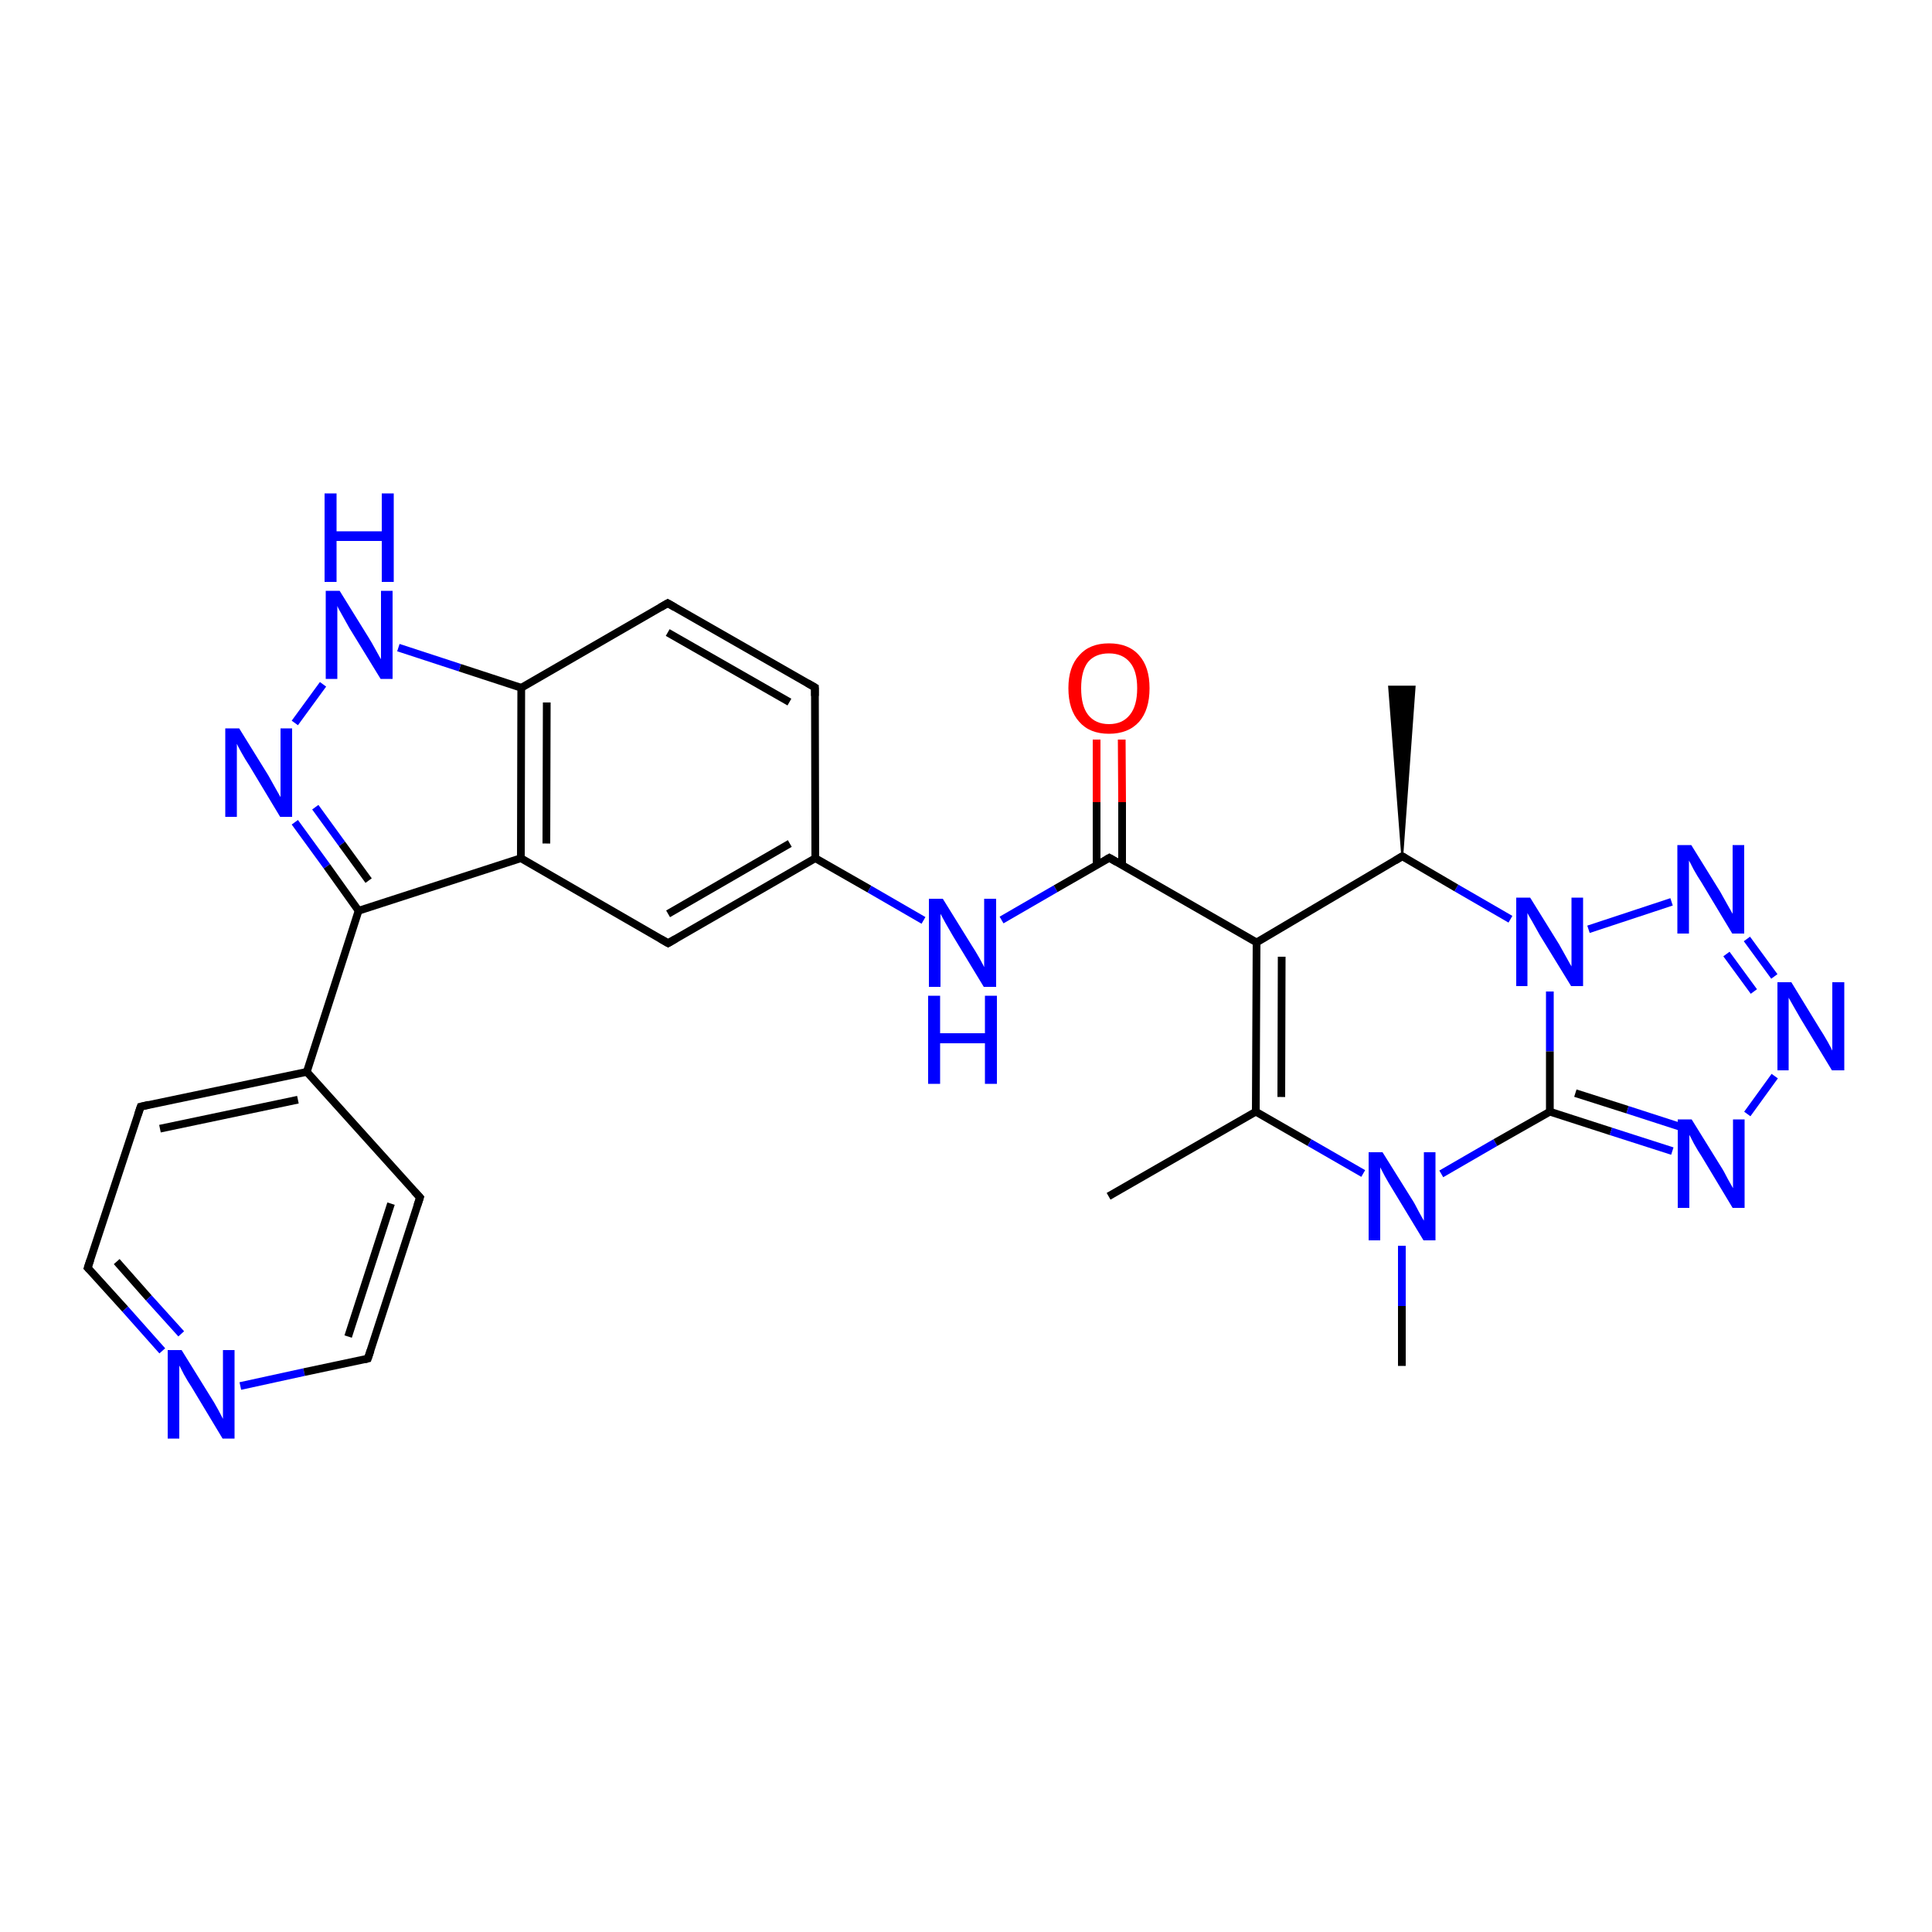 <?xml version='1.0' encoding='iso-8859-1'?>
<svg version='1.1' baseProfile='full'
              xmlns='http://www.w3.org/2000/svg'
                      xmlns:rdkit='http://www.rdkit.org/xml'
                      xmlns:xlink='http://www.w3.org/1999/xlink'
                  xml:space='preserve'
width='500px' height='500px' viewBox='0 0 500 500'>
<!-- END OF HEADER -->
<path class='bond-0 atom-4 atom-0' d='M 134.8,222.1 L 172.9,244.1' style='fill:none;fill-rule:evenodd;stroke:#000000;stroke-width:2.0px;stroke-linecap:butt;stroke-linejoin:miter;stroke-opacity:1' />
<path class='bond-1 atom-0 atom-1' d='M 172.9,244.1 L 211.0,222.1' style='fill:none;fill-rule:evenodd;stroke:#000000;stroke-width:2.0px;stroke-linecap:butt;stroke-linejoin:miter;stroke-opacity:1' />
<path class='bond-1 atom-0 atom-1' d='M 172.9,236.5 L 204.4,218.3' style='fill:none;fill-rule:evenodd;stroke:#000000;stroke-width:2.0px;stroke-linecap:butt;stroke-linejoin:miter;stroke-opacity:1' />
<path class='bond-2 atom-1 atom-2' d='M 211.0,222.1 L 210.9,177.9' style='fill:none;fill-rule:evenodd;stroke:#000000;stroke-width:2.0px;stroke-linecap:butt;stroke-linejoin:miter;stroke-opacity:1' />
<path class='bond-3 atom-2 atom-3' d='M 210.9,177.9 L 172.8,156.1' style='fill:none;fill-rule:evenodd;stroke:#000000;stroke-width:2.0px;stroke-linecap:butt;stroke-linejoin:miter;stroke-opacity:1' />
<path class='bond-3 atom-2 atom-3' d='M 204.3,181.7 L 172.8,163.7' style='fill:none;fill-rule:evenodd;stroke:#000000;stroke-width:2.0px;stroke-linecap:butt;stroke-linejoin:miter;stroke-opacity:1' />
<path class='bond-4 atom-3 atom-5' d='M 172.8,156.1 L 134.9,178.0' style='fill:none;fill-rule:evenodd;stroke:#000000;stroke-width:2.0px;stroke-linecap:butt;stroke-linejoin:miter;stroke-opacity:1' />
<path class='bond-5 atom-4 atom-5' d='M 134.8,222.1 L 134.9,178.0' style='fill:none;fill-rule:evenodd;stroke:#000000;stroke-width:2.0px;stroke-linecap:butt;stroke-linejoin:miter;stroke-opacity:1' />
<path class='bond-5 atom-4 atom-5' d='M 141.4,218.3 L 141.5,181.8' style='fill:none;fill-rule:evenodd;stroke:#000000;stroke-width:2.0px;stroke-linecap:butt;stroke-linejoin:miter;stroke-opacity:1' />
<path class='bond-6 atom-5 atom-6' d='M 134.9,178.0 L 119.0,172.8' style='fill:none;fill-rule:evenodd;stroke:#000000;stroke-width:2.0px;stroke-linecap:butt;stroke-linejoin:miter;stroke-opacity:1' />
<path class='bond-6 atom-5 atom-6' d='M 119.0,172.8 L 103.1,167.6' style='fill:none;fill-rule:evenodd;stroke:#0000FF;stroke-width:2.0px;stroke-linecap:butt;stroke-linejoin:miter;stroke-opacity:1' />
<path class='bond-7 atom-6 atom-7' d='M 83.6,177.1 L 76.3,187.1' style='fill:none;fill-rule:evenodd;stroke:#0000FF;stroke-width:2.0px;stroke-linecap:butt;stroke-linejoin:miter;stroke-opacity:1' />
<path class='bond-8 atom-7 atom-8' d='M 76.3,212.8 L 84.6,224.2' style='fill:none;fill-rule:evenodd;stroke:#0000FF;stroke-width:2.0px;stroke-linecap:butt;stroke-linejoin:miter;stroke-opacity:1' />
<path class='bond-8 atom-7 atom-8' d='M 84.6,224.2 L 92.8,235.7' style='fill:none;fill-rule:evenodd;stroke:#000000;stroke-width:2.0px;stroke-linecap:butt;stroke-linejoin:miter;stroke-opacity:1' />
<path class='bond-8 atom-7 atom-8' d='M 81.6,208.9 L 88.5,218.4' style='fill:none;fill-rule:evenodd;stroke:#0000FF;stroke-width:2.0px;stroke-linecap:butt;stroke-linejoin:miter;stroke-opacity:1' />
<path class='bond-8 atom-7 atom-8' d='M 88.5,218.4 L 95.4,227.9' style='fill:none;fill-rule:evenodd;stroke:#000000;stroke-width:2.0px;stroke-linecap:butt;stroke-linejoin:miter;stroke-opacity:1' />
<path class='bond-9 atom-8 atom-4' d='M 92.8,235.7 L 134.8,222.1' style='fill:none;fill-rule:evenodd;stroke:#000000;stroke-width:2.0px;stroke-linecap:butt;stroke-linejoin:miter;stroke-opacity:1' />
<path class='bond-10 atom-1 atom-9' d='M 211.0,222.1 L 225.0,230.1' style='fill:none;fill-rule:evenodd;stroke:#000000;stroke-width:2.0px;stroke-linecap:butt;stroke-linejoin:miter;stroke-opacity:1' />
<path class='bond-10 atom-1 atom-9' d='M 225.0,230.1 L 239.0,238.2' style='fill:none;fill-rule:evenodd;stroke:#0000FF;stroke-width:2.0px;stroke-linecap:butt;stroke-linejoin:miter;stroke-opacity:1' />
<path class='bond-11 atom-9 atom-10' d='M 259.2,238.1 L 273.2,230.0' style='fill:none;fill-rule:evenodd;stroke:#0000FF;stroke-width:2.0px;stroke-linecap:butt;stroke-linejoin:miter;stroke-opacity:1' />
<path class='bond-11 atom-9 atom-10' d='M 273.2,230.0 L 287.1,222.0' style='fill:none;fill-rule:evenodd;stroke:#000000;stroke-width:2.0px;stroke-linecap:butt;stroke-linejoin:miter;stroke-opacity:1' />
<path class='bond-12 atom-10 atom-11' d='M 287.1,222.0 L 325.2,243.9' style='fill:none;fill-rule:evenodd;stroke:#000000;stroke-width:2.0px;stroke-linecap:butt;stroke-linejoin:miter;stroke-opacity:1' />
<path class='bond-13 atom-10 atom-12' d='M 290.4,223.9 L 290.4,207.6' style='fill:none;fill-rule:evenodd;stroke:#000000;stroke-width:2.0px;stroke-linecap:butt;stroke-linejoin:miter;stroke-opacity:1' />
<path class='bond-13 atom-10 atom-12' d='M 290.4,207.6 L 290.3,191.4' style='fill:none;fill-rule:evenodd;stroke:#FF0000;stroke-width:2.0px;stroke-linecap:butt;stroke-linejoin:miter;stroke-opacity:1' />
<path class='bond-13 atom-10 atom-12' d='M 283.8,223.9 L 283.8,207.6' style='fill:none;fill-rule:evenodd;stroke:#000000;stroke-width:2.0px;stroke-linecap:butt;stroke-linejoin:miter;stroke-opacity:1' />
<path class='bond-13 atom-10 atom-12' d='M 283.8,207.6 L 283.8,191.4' style='fill:none;fill-rule:evenodd;stroke:#FF0000;stroke-width:2.0px;stroke-linecap:butt;stroke-linejoin:miter;stroke-opacity:1' />
<path class='bond-14 atom-11 atom-13' d='M 325.2,243.9 L 325.0,287.7' style='fill:none;fill-rule:evenodd;stroke:#000000;stroke-width:2.0px;stroke-linecap:butt;stroke-linejoin:miter;stroke-opacity:1' />
<path class='bond-14 atom-11 atom-13' d='M 331.7,247.6 L 331.6,283.9' style='fill:none;fill-rule:evenodd;stroke:#000000;stroke-width:2.0px;stroke-linecap:butt;stroke-linejoin:miter;stroke-opacity:1' />
<path class='bond-15 atom-11 atom-15' d='M 325.2,243.9 L 362.9,221.6' style='fill:none;fill-rule:evenodd;stroke:#000000;stroke-width:2.0px;stroke-linecap:butt;stroke-linejoin:miter;stroke-opacity:1' />
<path class='bond-16 atom-13 atom-14' d='M 325.0,287.7 L 338.9,295.7' style='fill:none;fill-rule:evenodd;stroke:#000000;stroke-width:2.0px;stroke-linecap:butt;stroke-linejoin:miter;stroke-opacity:1' />
<path class='bond-16 atom-13 atom-14' d='M 338.9,295.7 L 352.8,303.7' style='fill:none;fill-rule:evenodd;stroke:#0000FF;stroke-width:2.0px;stroke-linecap:butt;stroke-linejoin:miter;stroke-opacity:1' />
<path class='bond-17 atom-14 atom-17' d='M 373.0,303.8 L 387.0,295.7' style='fill:none;fill-rule:evenodd;stroke:#0000FF;stroke-width:2.0px;stroke-linecap:butt;stroke-linejoin:miter;stroke-opacity:1' />
<path class='bond-17 atom-14 atom-17' d='M 387.0,295.7 L 401.1,287.7' style='fill:none;fill-rule:evenodd;stroke:#000000;stroke-width:2.0px;stroke-linecap:butt;stroke-linejoin:miter;stroke-opacity:1' />
<path class='bond-18 atom-16 atom-15' d='M 390.9,237.9 L 376.9,229.8' style='fill:none;fill-rule:evenodd;stroke:#0000FF;stroke-width:2.0px;stroke-linecap:butt;stroke-linejoin:miter;stroke-opacity:1' />
<path class='bond-18 atom-16 atom-15' d='M 376.9,229.8 L 362.9,221.6' style='fill:none;fill-rule:evenodd;stroke:#000000;stroke-width:2.0px;stroke-linecap:butt;stroke-linejoin:miter;stroke-opacity:1' />
<path class='bond-19 atom-16 atom-17' d='M 401.1,256.6 L 401.1,272.1' style='fill:none;fill-rule:evenodd;stroke:#0000FF;stroke-width:2.0px;stroke-linecap:butt;stroke-linejoin:miter;stroke-opacity:1' />
<path class='bond-19 atom-16 atom-17' d='M 401.1,272.1 L 401.1,287.7' style='fill:none;fill-rule:evenodd;stroke:#000000;stroke-width:2.0px;stroke-linecap:butt;stroke-linejoin:miter;stroke-opacity:1' />
<path class='bond-20 atom-17 atom-18' d='M 401.1,287.7 L 416.9,292.8' style='fill:none;fill-rule:evenodd;stroke:#000000;stroke-width:2.0px;stroke-linecap:butt;stroke-linejoin:miter;stroke-opacity:1' />
<path class='bond-20 atom-17 atom-18' d='M 416.9,292.8 L 432.8,297.9' style='fill:none;fill-rule:evenodd;stroke:#0000FF;stroke-width:2.0px;stroke-linecap:butt;stroke-linejoin:miter;stroke-opacity:1' />
<path class='bond-20 atom-17 atom-18' d='M 407.7,282.9 L 421.2,287.2' style='fill:none;fill-rule:evenodd;stroke:#000000;stroke-width:2.0px;stroke-linecap:butt;stroke-linejoin:miter;stroke-opacity:1' />
<path class='bond-20 atom-17 atom-18' d='M 421.2,287.2 L 434.8,291.6' style='fill:none;fill-rule:evenodd;stroke:#0000FF;stroke-width:2.0px;stroke-linecap:butt;stroke-linejoin:miter;stroke-opacity:1' />
<path class='bond-21 atom-18 atom-19' d='M 452.2,288.3 L 459.3,278.5' style='fill:none;fill-rule:evenodd;stroke:#0000FF;stroke-width:2.0px;stroke-linecap:butt;stroke-linejoin:miter;stroke-opacity:1' />
<path class='bond-22 atom-19 atom-20' d='M 459.2,252.7 L 452.1,243.0' style='fill:none;fill-rule:evenodd;stroke:#0000FF;stroke-width:2.0px;stroke-linecap:butt;stroke-linejoin:miter;stroke-opacity:1' />
<path class='bond-22 atom-19 atom-20' d='M 453.9,256.6 L 446.8,246.9' style='fill:none;fill-rule:evenodd;stroke:#0000FF;stroke-width:2.0px;stroke-linecap:butt;stroke-linejoin:miter;stroke-opacity:1' />
<path class='bond-23 atom-20 atom-16' d='M 432.6,233.4 L 411.1,240.5' style='fill:none;fill-rule:evenodd;stroke:#0000FF;stroke-width:2.0px;stroke-linecap:butt;stroke-linejoin:miter;stroke-opacity:1' />
<path class='bond-24 atom-14 atom-21' d='M 362.8,322.4 L 362.8,338.0' style='fill:none;fill-rule:evenodd;stroke:#0000FF;stroke-width:2.0px;stroke-linecap:butt;stroke-linejoin:miter;stroke-opacity:1' />
<path class='bond-24 atom-14 atom-21' d='M 362.8,338.0 L 362.8,353.5' style='fill:none;fill-rule:evenodd;stroke:#000000;stroke-width:2.0px;stroke-linecap:butt;stroke-linejoin:miter;stroke-opacity:1' />
<path class='bond-25 atom-13 atom-22' d='M 325.0,287.7 L 286.9,309.6' style='fill:none;fill-rule:evenodd;stroke:#000000;stroke-width:2.0px;stroke-linecap:butt;stroke-linejoin:miter;stroke-opacity:1' />
<path class='bond-26 atom-15 atom-23' d='M 362.9,221.6 L 359.5,177.7 L 366.1,177.7 Z' style='fill:#000000;fill-rule:evenodd;fill-opacity:1;stroke:#000000;stroke-width:0.5px;stroke-linecap:butt;stroke-linejoin:miter;stroke-opacity:1;' />
<path class='bond-27 atom-24 atom-25' d='M 79.4,277.4 L 36.4,286.4' style='fill:none;fill-rule:evenodd;stroke:#000000;stroke-width:2.0px;stroke-linecap:butt;stroke-linejoin:miter;stroke-opacity:1' />
<path class='bond-27 atom-24 atom-25' d='M 77.1,284.6 L 41.4,292.1' style='fill:none;fill-rule:evenodd;stroke:#000000;stroke-width:2.0px;stroke-linecap:butt;stroke-linejoin:miter;stroke-opacity:1' />
<path class='bond-28 atom-25 atom-26' d='M 36.4,286.4 L 22.7,328.1' style='fill:none;fill-rule:evenodd;stroke:#000000;stroke-width:2.0px;stroke-linecap:butt;stroke-linejoin:miter;stroke-opacity:1' />
<path class='bond-29 atom-26 atom-27' d='M 22.7,328.1 L 32.4,338.8' style='fill:none;fill-rule:evenodd;stroke:#000000;stroke-width:2.0px;stroke-linecap:butt;stroke-linejoin:miter;stroke-opacity:1' />
<path class='bond-29 atom-26 atom-27' d='M 32.4,338.8 L 42.0,349.6' style='fill:none;fill-rule:evenodd;stroke:#0000FF;stroke-width:2.0px;stroke-linecap:butt;stroke-linejoin:miter;stroke-opacity:1' />
<path class='bond-29 atom-26 atom-27' d='M 30.2,326.5 L 38.5,335.9' style='fill:none;fill-rule:evenodd;stroke:#000000;stroke-width:2.0px;stroke-linecap:butt;stroke-linejoin:miter;stroke-opacity:1' />
<path class='bond-29 atom-26 atom-27' d='M 38.5,335.9 L 46.9,345.2' style='fill:none;fill-rule:evenodd;stroke:#0000FF;stroke-width:2.0px;stroke-linecap:butt;stroke-linejoin:miter;stroke-opacity:1' />
<path class='bond-30 atom-27 atom-28' d='M 62.2,358.7 L 78.7,355.1' style='fill:none;fill-rule:evenodd;stroke:#0000FF;stroke-width:2.0px;stroke-linecap:butt;stroke-linejoin:miter;stroke-opacity:1' />
<path class='bond-30 atom-27 atom-28' d='M 78.7,355.1 L 95.2,351.6' style='fill:none;fill-rule:evenodd;stroke:#000000;stroke-width:2.0px;stroke-linecap:butt;stroke-linejoin:miter;stroke-opacity:1' />
<path class='bond-31 atom-28 atom-29' d='M 95.2,351.6 L 108.7,309.9' style='fill:none;fill-rule:evenodd;stroke:#000000;stroke-width:2.0px;stroke-linecap:butt;stroke-linejoin:miter;stroke-opacity:1' />
<path class='bond-31 atom-28 atom-29' d='M 90.1,345.9 L 101.2,311.5' style='fill:none;fill-rule:evenodd;stroke:#000000;stroke-width:2.0px;stroke-linecap:butt;stroke-linejoin:miter;stroke-opacity:1' />
<path class='bond-32 atom-29 atom-24' d='M 108.7,309.9 L 79.4,277.4' style='fill:none;fill-rule:evenodd;stroke:#000000;stroke-width:2.0px;stroke-linecap:butt;stroke-linejoin:miter;stroke-opacity:1' />
<path class='bond-33 atom-8 atom-24' d='M 92.8,235.7 L 79.4,277.4' style='fill:none;fill-rule:evenodd;stroke:#000000;stroke-width:2.0px;stroke-linecap:butt;stroke-linejoin:miter;stroke-opacity:1' />
<path d='M 171.0,243.0 L 172.9,244.1 L 174.8,243.0' style='fill:none;stroke:#000000;stroke-width:2.0px;stroke-linecap:butt;stroke-linejoin:miter;stroke-opacity:1;' />
<path d='M 210.9,180.1 L 210.9,177.9 L 209.0,176.8' style='fill:none;stroke:#000000;stroke-width:2.0px;stroke-linecap:butt;stroke-linejoin:miter;stroke-opacity:1;' />
<path d='M 174.7,157.2 L 172.8,156.1 L 170.9,157.2' style='fill:none;stroke:#000000;stroke-width:2.0px;stroke-linecap:butt;stroke-linejoin:miter;stroke-opacity:1;' />
<path d='M 286.4,222.4 L 287.1,222.0 L 289.0,223.1' style='fill:none;stroke:#000000;stroke-width:2.0px;stroke-linecap:butt;stroke-linejoin:miter;stroke-opacity:1;' />
<path d='M 361.1,222.7 L 362.9,221.6 L 363.6,222.0' style='fill:none;stroke:#000000;stroke-width:2.0px;stroke-linecap:butt;stroke-linejoin:miter;stroke-opacity:1;' />
<path d='M 38.5,285.9 L 36.4,286.4 L 35.7,288.5' style='fill:none;stroke:#000000;stroke-width:2.0px;stroke-linecap:butt;stroke-linejoin:miter;stroke-opacity:1;' />
<path d='M 23.4,326.0 L 22.7,328.1 L 23.2,328.6' style='fill:none;stroke:#000000;stroke-width:2.0px;stroke-linecap:butt;stroke-linejoin:miter;stroke-opacity:1;' />
<path d='M 94.4,351.8 L 95.2,351.6 L 95.9,349.5' style='fill:none;stroke:#000000;stroke-width:2.0px;stroke-linecap:butt;stroke-linejoin:miter;stroke-opacity:1;' />
<path d='M 108.0,312.0 L 108.7,309.9 L 107.2,308.3' style='fill:none;stroke:#000000;stroke-width:2.0px;stroke-linecap:butt;stroke-linejoin:miter;stroke-opacity:1;' />
<path class='atom-6' d='M 87.9 152.9
L 95.4 165.0
Q 96.1 166.1, 97.3 168.3
Q 98.5 170.5, 98.6 170.6
L 98.6 152.9
L 101.6 152.9
L 101.6 175.7
L 98.5 175.7
L 90.4 162.5
Q 89.5 160.9, 88.5 159.1
Q 87.5 157.4, 87.3 156.8
L 87.3 175.7
L 84.3 175.7
L 84.3 152.9
L 87.9 152.9
' fill='#0000FF'/>
<path class='atom-6' d='M 84.0 127.7
L 87.1 127.7
L 87.1 137.5
L 98.8 137.5
L 98.8 127.7
L 101.9 127.7
L 101.9 150.6
L 98.8 150.6
L 98.8 140.0
L 87.1 140.0
L 87.1 150.6
L 84.0 150.6
L 84.0 127.7
' fill='#0000FF'/>
<path class='atom-7' d='M 61.9 188.5
L 69.4 200.6
Q 70.1 201.8, 71.3 204.0
Q 72.5 206.1, 72.6 206.3
L 72.6 188.5
L 75.6 188.5
L 75.6 211.4
L 72.5 211.4
L 64.5 198.1
Q 63.5 196.6, 62.5 194.8
Q 61.5 193.0, 61.3 192.5
L 61.3 211.4
L 58.3 211.4
L 58.3 188.5
L 61.9 188.5
' fill='#0000FF'/>
<path class='atom-9' d='M 244.0 232.6
L 251.5 244.7
Q 252.3 245.9, 253.5 248.0
Q 254.7 250.2, 254.7 250.3
L 254.7 232.6
L 257.8 232.6
L 257.8 255.4
L 254.6 255.4
L 246.6 242.2
Q 245.7 240.6, 244.7 238.9
Q 243.7 237.1, 243.4 236.5
L 243.4 255.4
L 240.4 255.4
L 240.4 232.6
L 244.0 232.6
' fill='#0000FF'/>
<path class='atom-9' d='M 240.2 257.7
L 243.3 257.7
L 243.3 267.4
L 254.9 267.4
L 254.9 257.7
L 258.0 257.7
L 258.0 280.5
L 254.9 280.5
L 254.9 270.0
L 243.3 270.0
L 243.3 280.5
L 240.2 280.5
L 240.2 257.7
' fill='#0000FF'/>
<path class='atom-12' d='M 276.5 178.1
Q 276.5 172.6, 279.3 169.6
Q 282.0 166.5, 287.0 166.5
Q 292.1 166.5, 294.8 169.6
Q 297.5 172.6, 297.5 178.1
Q 297.5 183.7, 294.8 186.8
Q 292.0 189.9, 287.0 189.9
Q 282.0 189.9, 279.3 186.8
Q 276.5 183.7, 276.5 178.1
M 287.0 187.4
Q 290.5 187.4, 292.4 185.0
Q 294.3 182.7, 294.3 178.1
Q 294.3 173.6, 292.4 171.4
Q 290.5 169.1, 287.0 169.1
Q 283.5 169.1, 281.6 171.3
Q 279.8 173.6, 279.8 178.1
Q 279.8 182.7, 281.6 185.0
Q 283.5 187.4, 287.0 187.4
' fill='#FF0000'/>
<path class='atom-14' d='M 357.8 298.2
L 365.3 310.2
Q 366.1 311.4, 367.2 313.6
Q 368.4 315.8, 368.5 315.9
L 368.5 298.2
L 371.5 298.2
L 371.5 321.0
L 368.4 321.0
L 360.4 307.8
Q 359.4 306.2, 358.4 304.4
Q 357.5 302.7, 357.2 302.1
L 357.2 321.0
L 354.2 321.0
L 354.2 298.2
L 357.8 298.2
' fill='#0000FF'/>
<path class='atom-16' d='M 396.0 232.3
L 403.5 244.4
Q 404.2 245.6, 405.4 247.8
Q 406.6 250.0, 406.7 250.1
L 406.7 232.3
L 409.7 232.3
L 409.7 255.2
L 406.6 255.2
L 398.5 242.0
Q 397.6 240.4, 396.6 238.6
Q 395.6 236.9, 395.3 236.3
L 395.3 255.2
L 392.4 255.2
L 392.4 232.3
L 396.0 232.3
' fill='#0000FF'/>
<path class='atom-18' d='M 437.8 289.7
L 445.3 301.8
Q 446.1 303.0, 447.2 305.2
Q 448.4 307.3, 448.5 307.5
L 448.5 289.7
L 451.5 289.7
L 451.5 312.6
L 448.4 312.6
L 440.4 299.3
Q 439.4 297.8, 438.4 296.0
Q 437.5 294.2, 437.2 293.7
L 437.2 312.6
L 434.2 312.6
L 434.2 289.7
L 437.8 289.7
' fill='#0000FF'/>
<path class='atom-19' d='M 463.6 254.2
L 471.0 266.3
Q 471.8 267.5, 473.0 269.6
Q 474.2 271.8, 474.2 271.9
L 474.2 254.2
L 477.3 254.2
L 477.3 277.0
L 474.1 277.0
L 466.1 263.8
Q 465.2 262.2, 464.2 260.5
Q 463.2 258.7, 462.9 258.2
L 462.9 277.0
L 460.0 277.0
L 460.0 254.2
L 463.6 254.2
' fill='#0000FF'/>
<path class='atom-20' d='M 437.7 218.7
L 445.2 230.8
Q 445.9 232.0, 447.1 234.2
Q 448.3 236.3, 448.4 236.5
L 448.4 218.7
L 451.4 218.7
L 451.4 241.6
L 448.3 241.6
L 440.3 228.3
Q 439.3 226.8, 438.3 225.0
Q 437.4 223.2, 437.1 222.7
L 437.1 241.6
L 434.1 241.6
L 434.1 218.7
L 437.7 218.7
' fill='#0000FF'/>
<path class='atom-27' d='M 47.0 349.4
L 54.5 361.5
Q 55.3 362.7, 56.5 364.9
Q 57.6 367.0, 57.7 367.2
L 57.7 349.4
L 60.7 349.4
L 60.7 372.3
L 57.6 372.3
L 49.6 359.0
Q 48.6 357.5, 47.6 355.7
Q 46.7 353.9, 46.4 353.4
L 46.4 372.3
L 43.4 372.3
L 43.4 349.4
L 47.0 349.4
' fill='#0000FF'/>
</svg>
